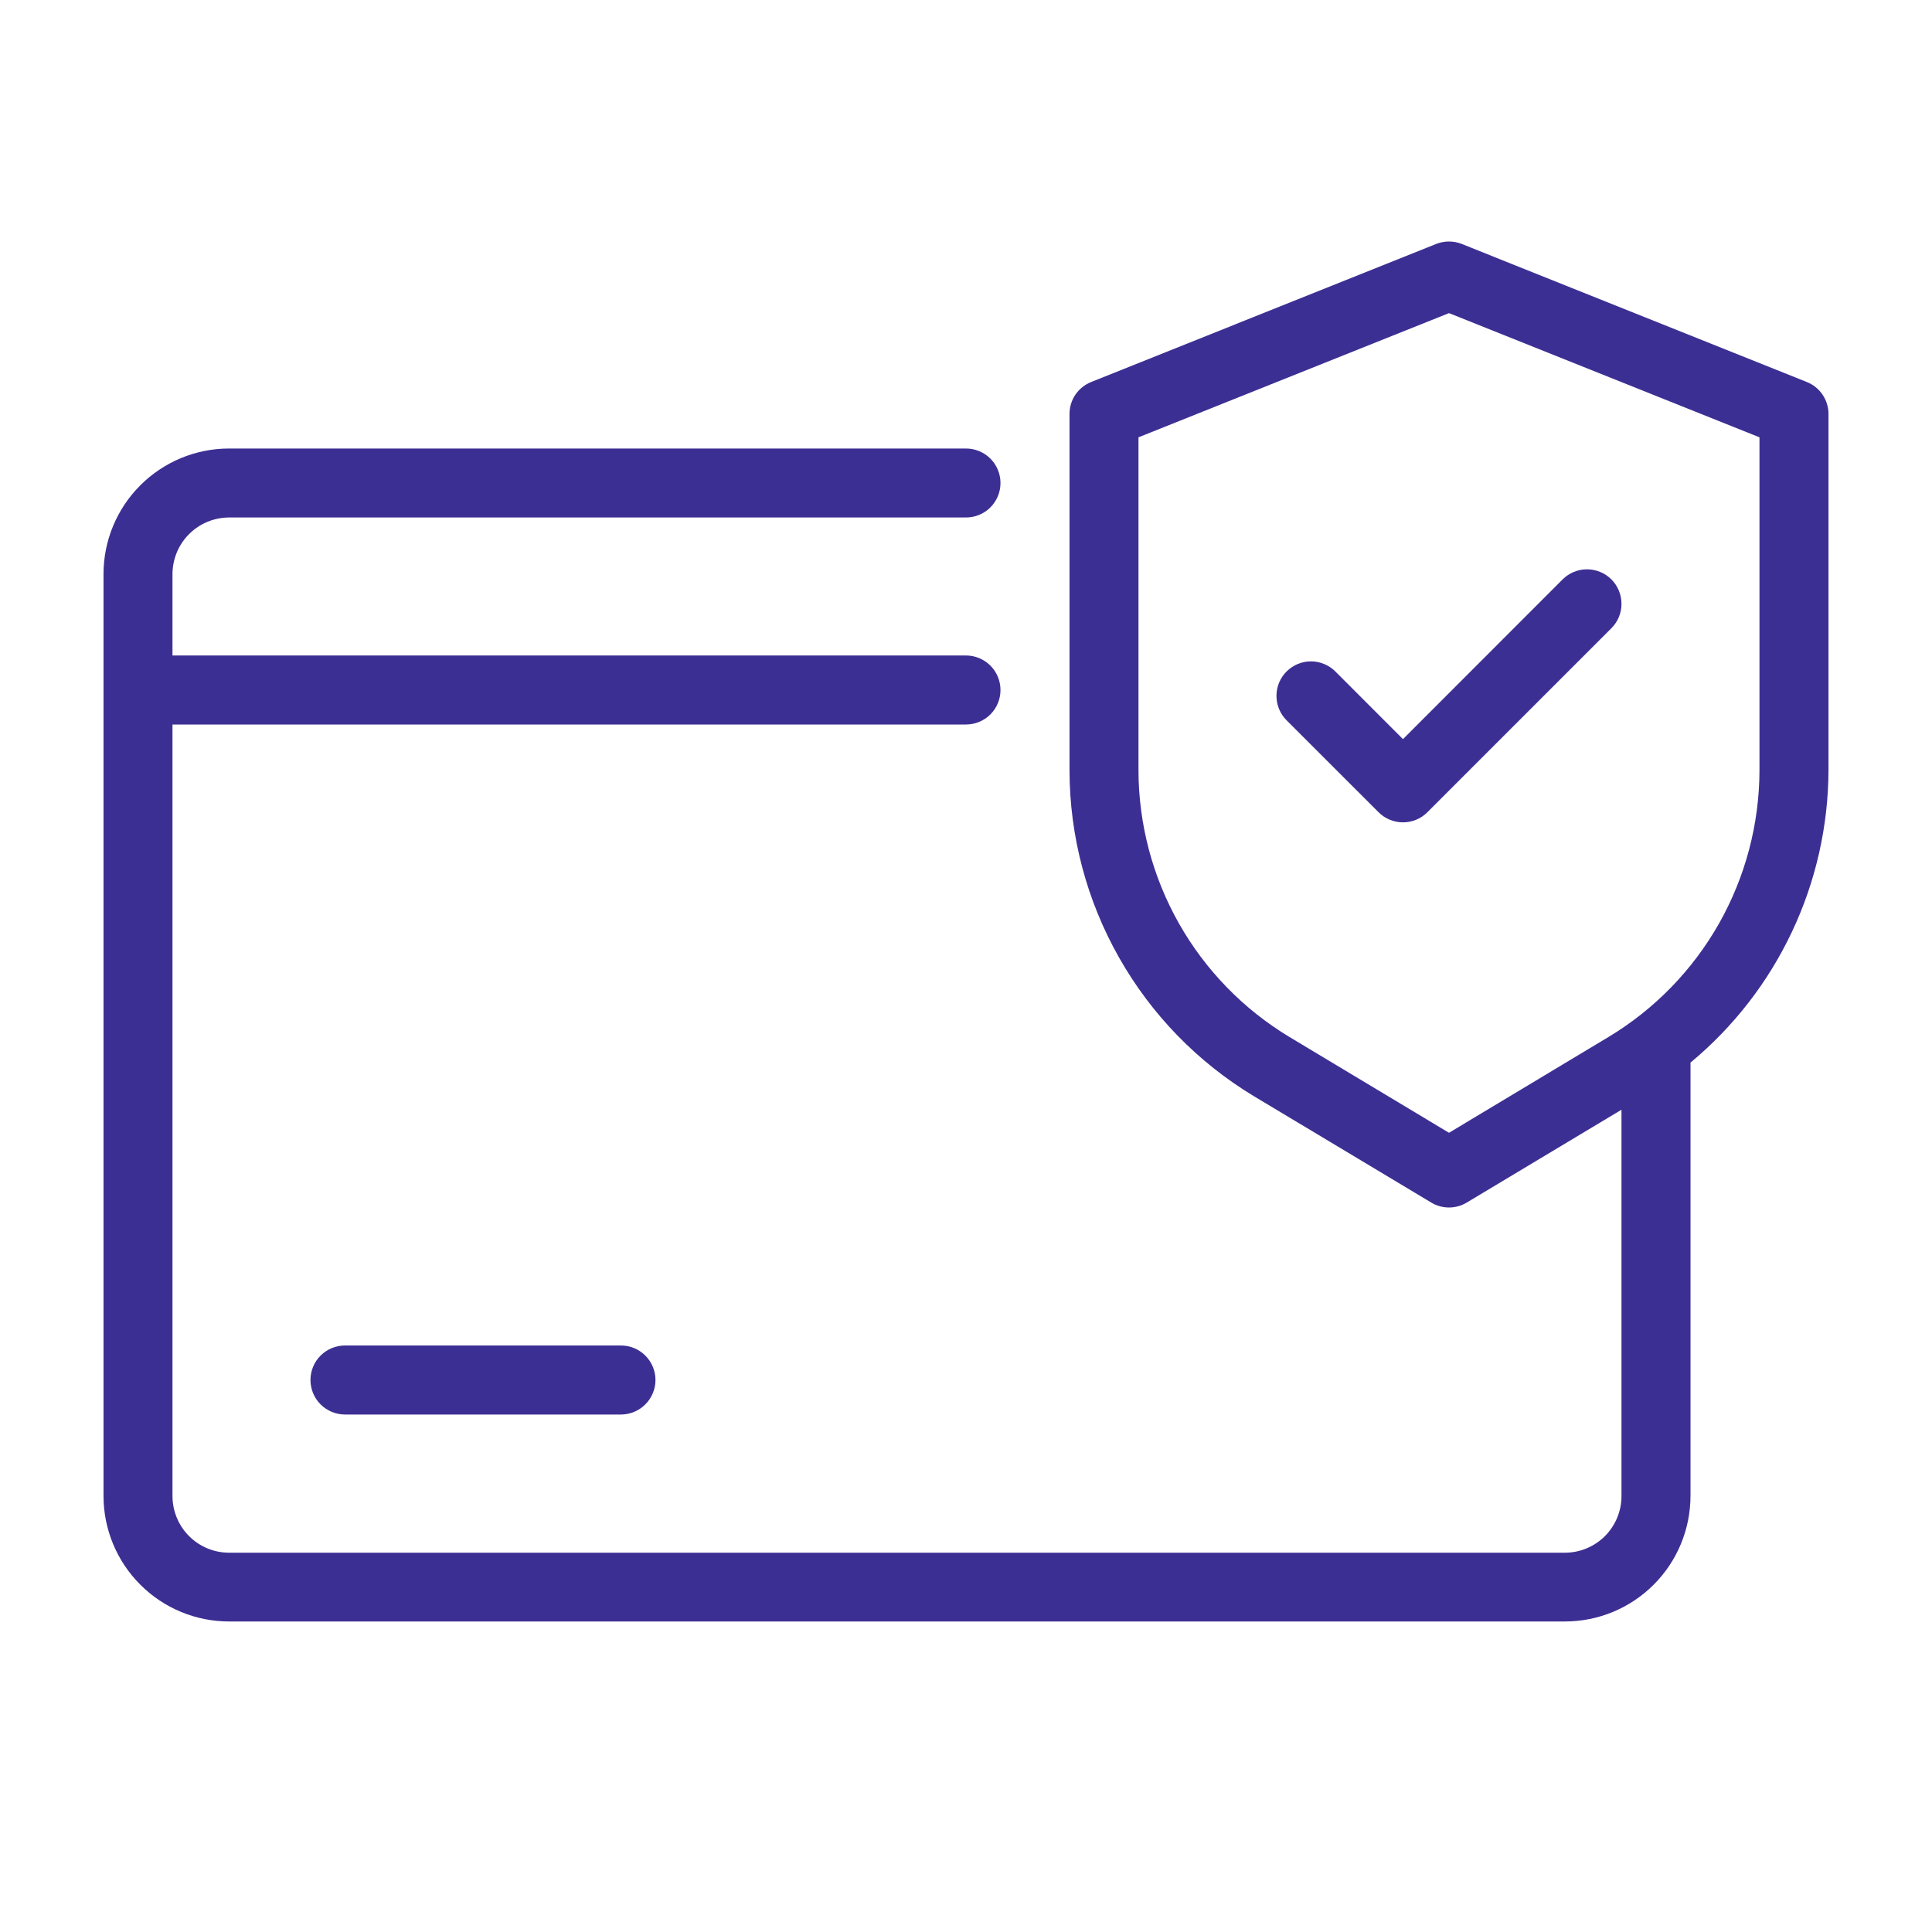 <svg xmlns="http://www.w3.org/2000/svg" width="40" height="40" viewBox="0 0 40 40" fill="none"><path d="M37.408 7.909L30.265 5.051C30.095 4.983 29.905 4.983 29.734 5.051L22.591 7.909C22.459 7.962 22.345 8.053 22.265 8.171C22.185 8.289 22.143 8.429 22.143 8.571V15.954C22.146 17.311 22.499 18.643 23.168 19.824C23.836 21.005 24.797 21.993 25.958 22.694L29.633 24.898C29.744 24.965 29.87 25 30 25C30.129 25 30.256 24.965 30.367 24.898L33.571 22.976V30.976C33.571 31.286 33.447 31.584 33.228 31.804C33.008 32.023 32.71 32.147 32.4 32.147H4.743C4.432 32.147 4.134 32.023 3.915 31.804C3.695 31.584 3.572 31.286 3.571 30.976V15H20C20.189 15 20.371 14.925 20.505 14.791C20.639 14.657 20.714 14.475 20.714 14.286C20.714 14.096 20.639 13.915 20.505 13.781C20.371 13.647 20.189 13.571 20 13.571H3.571V11.886C3.572 11.575 3.695 11.277 3.915 11.058C4.134 10.838 4.432 10.715 4.743 10.714H20C20.189 10.714 20.371 10.639 20.505 10.505C20.639 10.371 20.714 10.189 20.714 10C20.714 9.811 20.639 9.629 20.505 9.495C20.371 9.361 20.189 9.286 20 9.286H4.743C4.053 9.286 3.392 9.56 2.905 10.048C2.417 10.535 2.143 11.196 2.143 11.886V30.971C2.143 31.661 2.417 32.322 2.905 32.809C3.392 33.297 4.053 33.571 4.743 33.571H32.4C33.089 33.571 33.75 33.297 34.238 32.809C34.725 32.322 34.999 31.661 35 30.971V22C35.889 21.262 36.607 20.338 37.1 19.293C37.594 18.248 37.852 17.107 37.857 15.951V8.571C37.857 8.429 37.814 8.289 37.734 8.171C37.654 8.053 37.541 7.962 37.408 7.909ZM36.428 15.954C36.425 17.064 36.136 18.155 35.59 19.121C35.042 20.087 34.256 20.895 33.305 21.468L30 23.453L26.694 21.468C25.744 20.895 24.957 20.087 24.41 19.121C23.863 18.155 23.574 17.064 23.571 15.954V9.054L30 6.483L36.428 9.054V15.954Z" fill="#3C2F93"></path><path d="M27.648 13.903C27.582 13.836 27.503 13.784 27.416 13.748C27.33 13.712 27.237 13.693 27.143 13.693C27.049 13.693 26.956 13.711 26.869 13.747C26.783 13.783 26.704 13.836 26.637 13.902C26.571 13.968 26.518 14.047 26.482 14.134C26.446 14.22 26.428 14.313 26.428 14.407C26.428 14.501 26.446 14.594 26.482 14.681C26.518 14.768 26.57 14.846 26.637 14.913L28.542 16.817C28.676 16.951 28.858 17.026 29.047 17.026C29.237 17.026 29.419 16.951 29.552 16.817L33.362 13.007C33.496 12.873 33.572 12.691 33.571 12.502C33.571 12.312 33.496 12.13 33.362 11.996C33.228 11.862 33.046 11.787 32.856 11.787C32.667 11.787 32.485 11.863 32.351 11.997L29.047 15.303L27.648 13.903Z" fill="#3C2F93"></path><path d="M7.142 27.857C6.953 27.857 6.771 27.932 6.637 28.066C6.503 28.2 6.428 28.382 6.428 28.571C6.428 28.761 6.503 28.942 6.637 29.076C6.771 29.21 6.953 29.286 7.142 29.286H12.856C13.046 29.286 13.227 29.21 13.361 29.076C13.495 28.942 13.571 28.761 13.571 28.571C13.571 28.382 13.495 28.2 13.361 28.066C13.227 27.932 13.046 27.857 12.856 27.857H7.142Z" fill="#3C2F93"></path></svg>